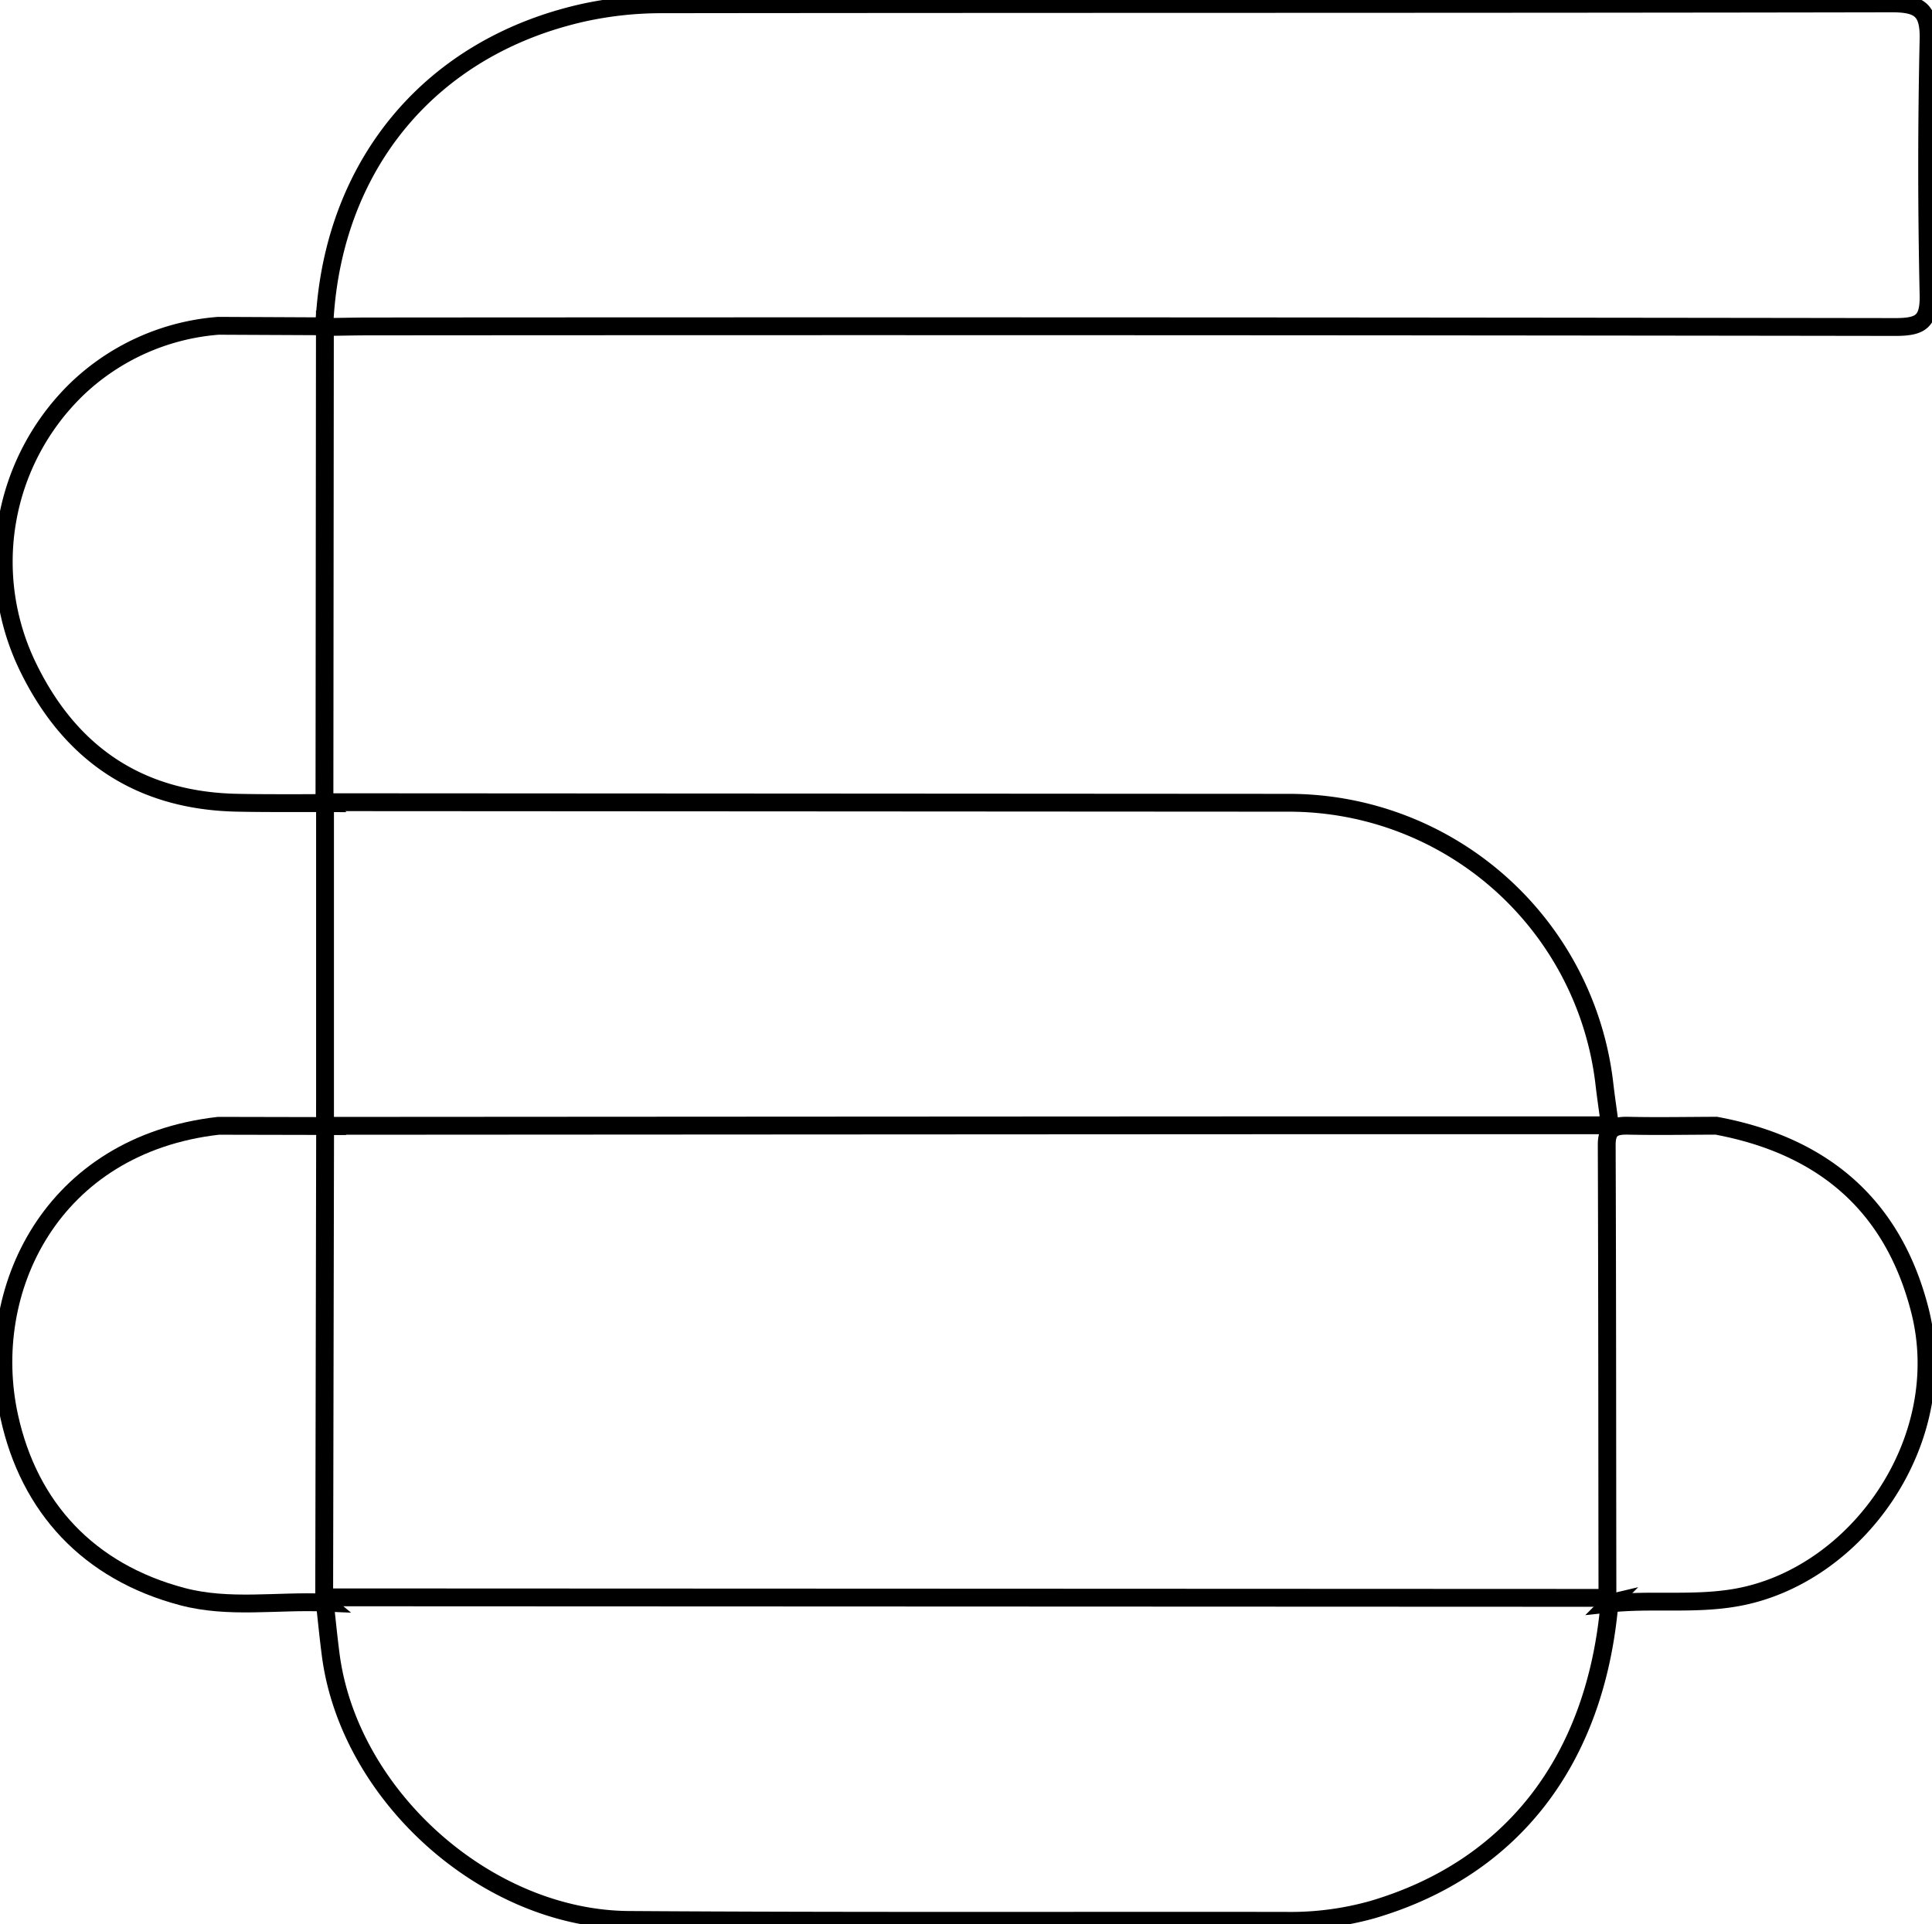 <svg xmlns="http://www.w3.org/2000/svg" xmlns:xlink="http://www.w3.org/1999/xlink" width="216.61" height="215.768" viewBox="0 0 216.61 215.768"><defs><clipPath id="a"><path d="M0,0H216.61V-215.768H0Z" fill="none"/></clipPath></defs><g transform="translate(0 215.768)"><g clip-path="url(#a)"><g transform="translate(36.39 -179.81)"><path d="M0,0C.991-17.613,11.969-30.74,29.076-34.548a41.11,41.11,0,0,1,8.818-.93c45.93-.057,91.861-.013,137.792-.1,3.092-.006,4.222.722,4.149,4.007q-.318,14.334,0,28.681c.065,3.015-.906,3.6-3.728,3.6Q90.527.584,4.943.646C3.512.646,2.081.683.649.7a.932.932,0,0,0-.613-.1l.04.024A1.093,1.093,0,0,0,0,0Z" fill="none" stroke="#000" stroke-width="2"/></g><g transform="translate(37.032 -125.815)"><path d="M0,0Q53.7.031,107.393.064A35.618,35.618,0,0,1,142.86,31.687c.152,1.3.343,2.6.517,3.9l-.7.641q-16.178,0-32.354,0Q55.187,36.256.055,36.29a.625.625,0,0,0-.636-.006l.026.027a.546.546,0,0,0-.036-.618V.106L-.656.04Z" fill="none" stroke="#000" stroke-width="2"/></g><g transform="translate(180.445 -35.956)"><path d="M0,0C-1.56,17.611-10.925,29.7-26.541,34.311A33.973,33.973,0,0,1-36.3,35.575c-24.544-.03-49.089.064-73.632-.1-15.984-.106-31.369-13.957-33.434-29.719-.255-1.952-.444-3.913-.663-5.869l-.072-.06.8-.525L-.829-.638c.16.4.4.69.892.574Z" fill="none" stroke="#000" stroke-width="2"/></g><g transform="translate(36.441 -125.709)"><path d="M0,0C-3.3-.013-6.61.024-9.913-.047-20.792-.283-28.514-5.5-33.24-15.139a26.963,26.963,0,0,1,5.429-31.3,25.805,25.805,0,0,1,15.855-7.087L.026-53.47l-.04-.024L-.065-.066Z" fill="none" stroke="#000" stroke-width="2"/></g><g transform="translate(36.418 -36.066)"><path d="M0,0C-5.326-.234-10.727.717-15.972-.67-26.5-3.456-33.151-10.675-35.379-20.849c-3.1-14.139,4.721-30.478,23.449-32.614l11.988.025-.026-.027Q-.019-26.762-.073-.06Z" fill="none" stroke="#000" stroke-width="2"/></g><g transform="translate(192.426 -89.538)"><path d="M0,0C11.869,2.211,19.783,8.806,22.821,20.681c3.747,14.652-7.11,29.943-20.73,32.249-4.722.8-9.4.147-14.072.652l.063-.063a3.337,3.337,0,0,1-.287-.931c-.027-16.805-.017-33.611-.08-50.418C-12.292.343-11.493-.032-9.9,0-6.6.073-3.3.009,0,0Z" fill="none" stroke="#000" stroke-width="2"/></g></g></g></svg>